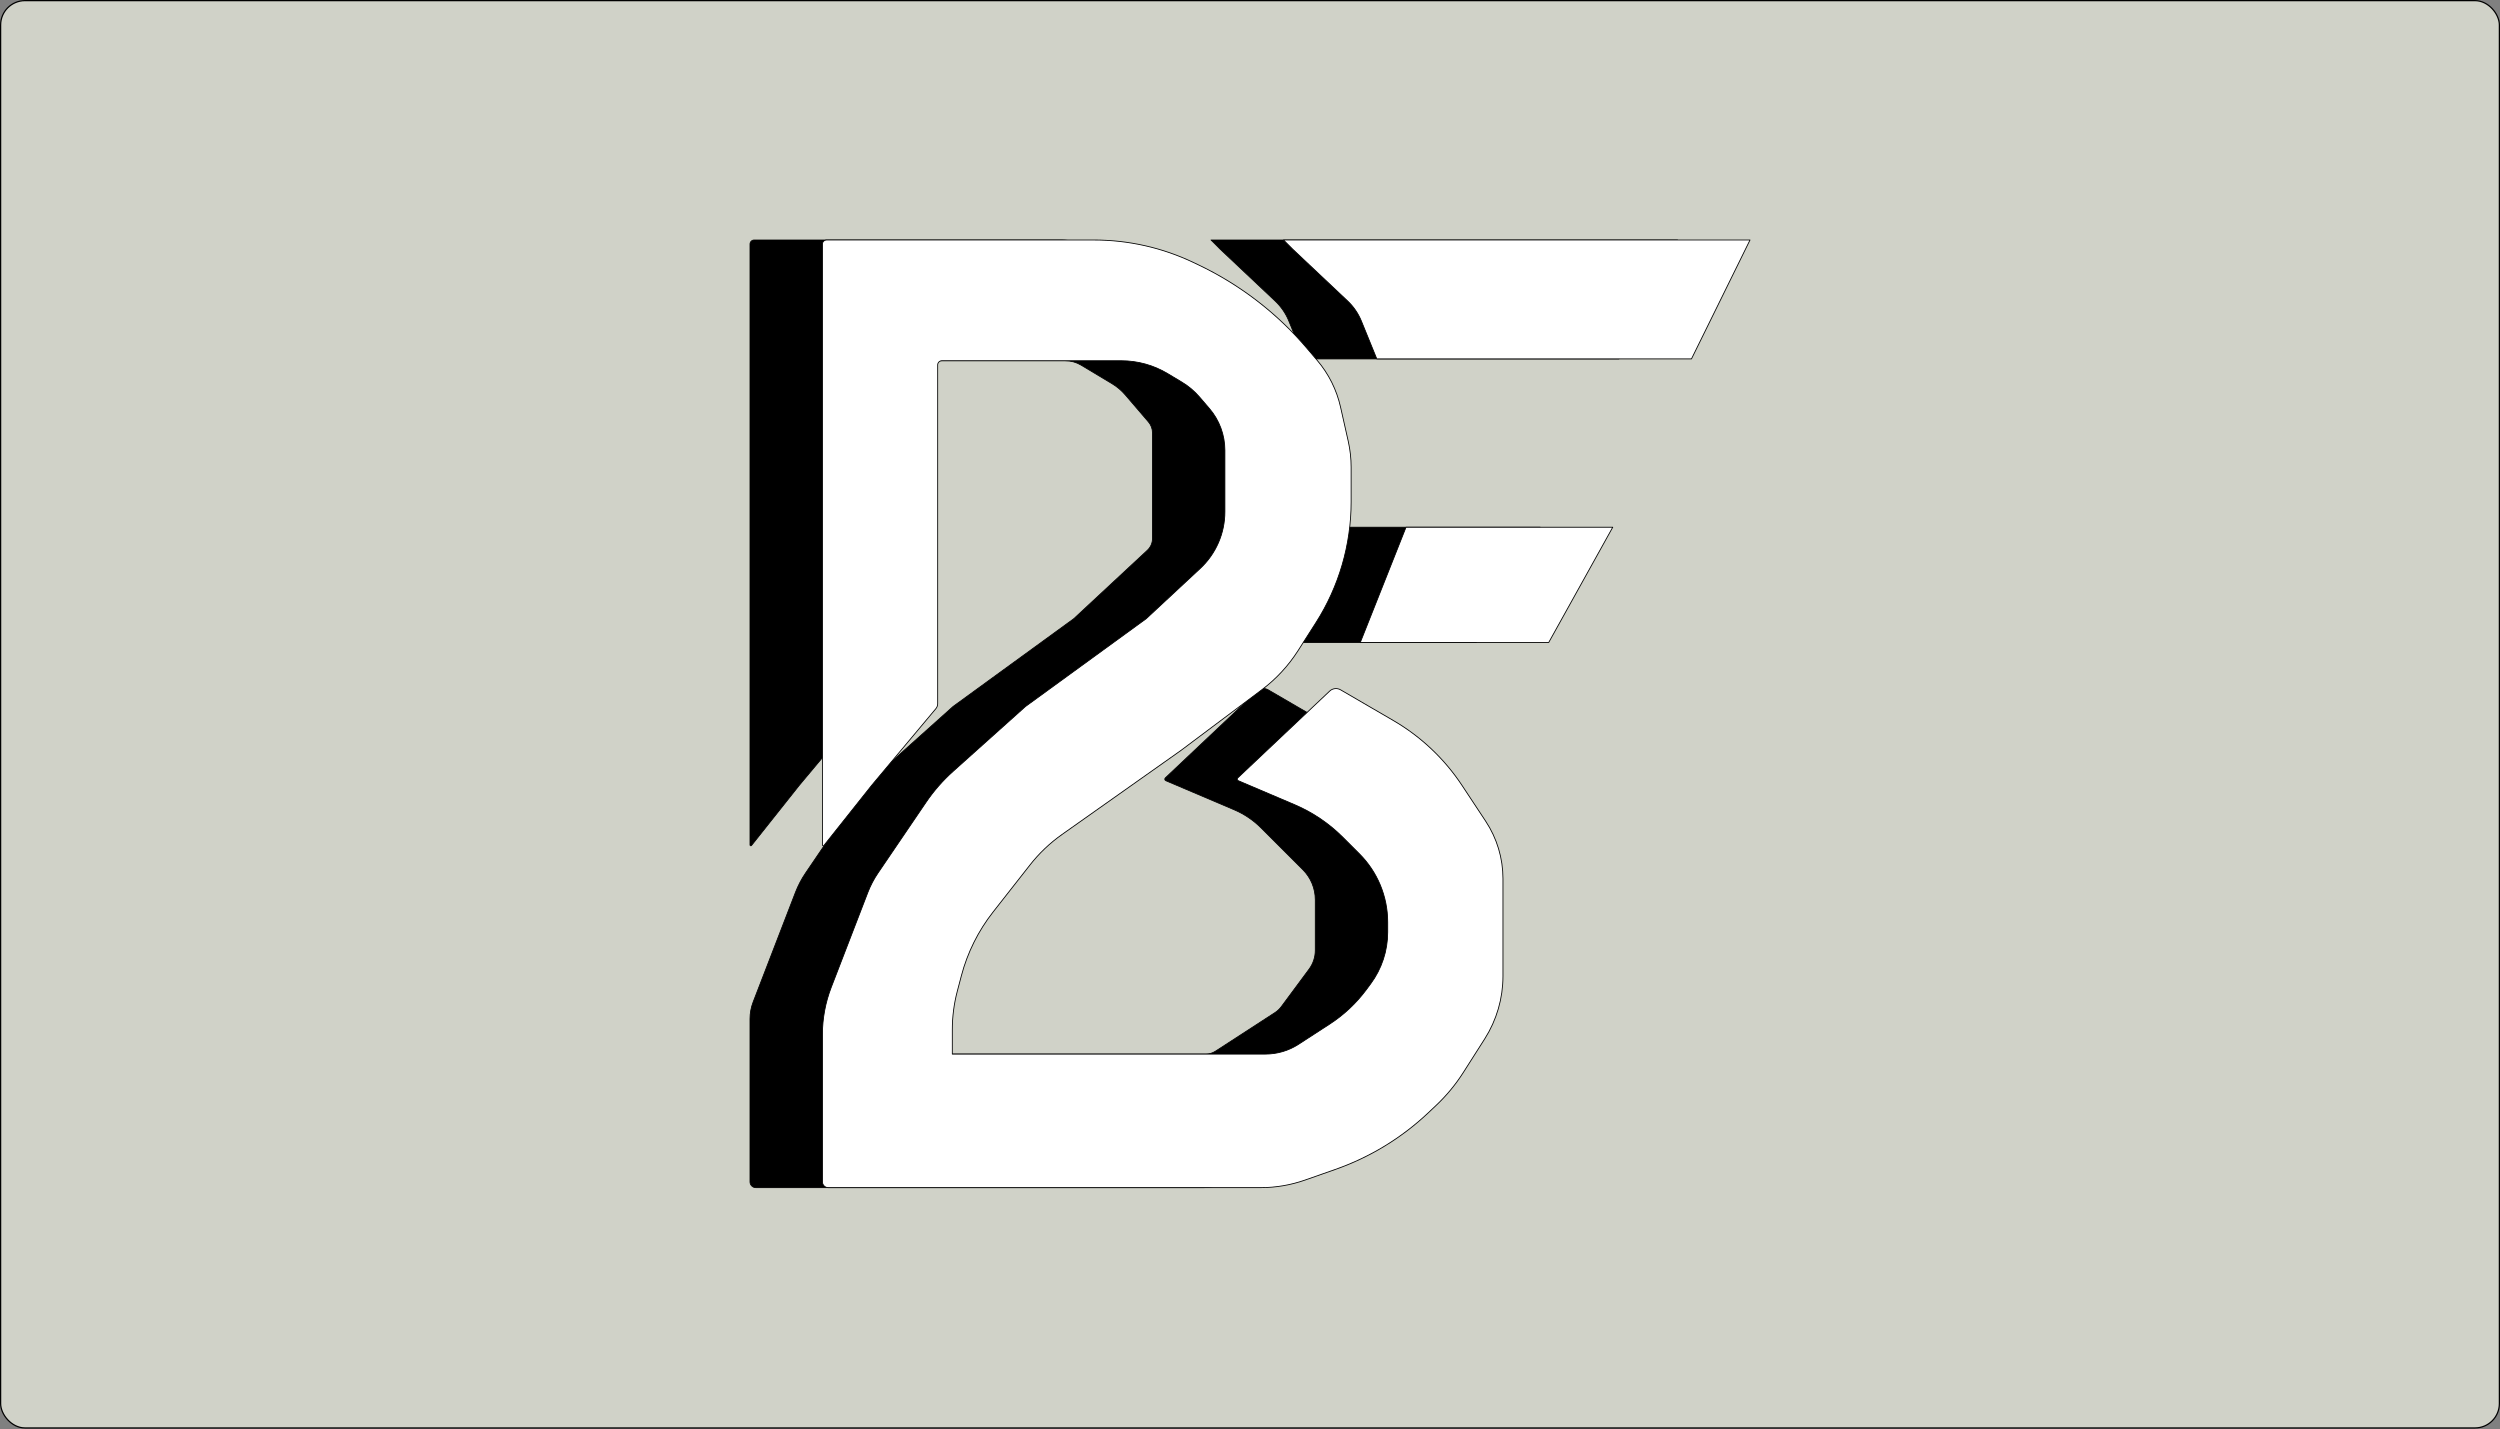 <svg width="3000" height="1715" viewBox="0 0 3000 1715" fill="none" xmlns="http://www.w3.org/2000/svg">
<rect x="0" y="0" width="3000" height="1715" fill="#808080" stroke="none"/>
<rect x="0.75" y="0.75" width="2998.5" height="1712.79" rx="29.25" fill="#D0D2C8" stroke="black" stroke-width="1.5"/>
<path d="M900 293V1013.97C900 1014.92 901.194 1015.34 901.783 1014.59L959.273 942.2L1036.2 850.309C1037.56 848.689 1038.3 846.644 1038.3 844.532V437.89C1038.3 435.128 1040.54 432.89 1043.3 432.89H1278.32C1285.03 432.89 1291.61 434.712 1297.36 438.163L1334.41 460.392C1340.4 463.987 1345.77 468.524 1350.32 473.828L1378.15 506.303C1381.26 509.928 1382.97 514.545 1382.97 519.319V646.34C1382.97 651.617 1380.77 656.657 1376.91 660.252L1288.57 742.427L1143.68 847.802L1046.51 934.848C1041.06 939.731 1036.22 945.26 1032.11 951.314L966.689 1047.63C961.761 1054.89 957.68 1062.68 954.524 1070.86L903.752 1202.49C901.272 1208.92 900 1215.76 900 1222.65V1418.17C900 1422.03 903.134 1425.17 907 1425.17H1444.7C1450.34 1425.17 1455.93 1424.21 1461.25 1422.35L1565.32 1385.83C1573.91 1382.82 1581.77 1378.03 1588.39 1371.79L1648.92 1314.72C1653.08 1310.8 1656.73 1306.38 1659.8 1301.56L1705.55 1229.66C1712.8 1218.27 1716.65 1205.05 1716.65 1191.55V1038.48C1716.65 1024.36 1712.5 1010.56 1704.72 998.787L1648.46 913.633C1639.89 900.655 1628.43 889.833 1614.99 882.011L1521.79 827.788C1517.58 825.336 1512.25 825.951 1508.71 829.299L1398.36 933.516C1397.31 934.506 1397.62 936.246 1398.95 936.81L1481.12 971.775C1493.14 976.891 1504.06 984.268 1513.3 993.506L1563.41 1043.61C1572.97 1053.18 1578.35 1066.15 1578.35 1079.68V1140.41C1578.35 1148.55 1575.73 1156.48 1570.88 1163.03L1537.56 1208.01C1535.5 1210.79 1532.95 1213.19 1530.04 1215.08L1458.43 1261.53C1455.03 1263.73 1451.06 1264.91 1447 1264.91H1055.87V1219.21C1055.87 1214.57 1056.46 1209.95 1057.64 1205.47L1072.82 1147.8C1076.12 1135.26 1081.94 1123.54 1089.94 1113.34L1159.67 1024.44C1163.62 1019.4 1168.29 1014.96 1173.52 1011.27L1330.28 900.489L1439.84 818.315C1448.69 811.684 1456.26 803.513 1462.21 794.194L1528.16 690.799C1532.26 684.373 1534.44 676.909 1534.44 669.287V550.406C1534.44 546.713 1534.03 543.032 1533.22 539.43L1516.53 465.222C1515.32 459.847 1512.82 454.846 1509.25 450.65L1434.77 363.14C1429.56 357.022 1423.12 352.073 1415.87 348.619L1302.64 294.703C1293.38 290.29 1283.24 288 1272.98 288H905C902.239 288 900 290.239 900 293Z" fill="black" stroke="black" stroke-linejoin="round"/>
<path d="M1545.27 770.979L1600.15 632.675H1848.22L1771.39 770.979H1545.27Z" fill="black" stroke="black" stroke-linejoin="round"/>
<path d="M1530.1 361.136L1464.17 298.977L1453.2 288H2013L1942.75 430.695H1565.16L1546.66 385.306C1542.94 376.157 1537.29 367.914 1530.1 361.136Z" fill="black" stroke="black" stroke-linejoin="round"/>
<path d="M986.906 293V1013.97C986.906 1014.92 988.1 1015.34 988.689 1014.59L1046.18 942.2L1123.11 850.309C1124.47 848.689 1125.21 846.644 1125.21 844.532V437.89C1125.21 435.128 1127.45 432.89 1130.21 432.89H1345.56C1365.13 432.89 1384.34 438.21 1401.13 448.281L1418.25 458.556C1426.27 463.367 1433.46 469.439 1439.54 476.539L1451.33 490.294C1463.3 504.25 1469.87 522.024 1469.87 540.405V614.11C1469.87 639.942 1459.13 664.609 1440.21 682.203L1375.47 742.427L1230.58 847.802L1143.63 925.699C1131.4 936.659 1120.54 949.069 1111.32 962.656L1053.6 1047.63C1048.67 1054.89 1044.59 1062.68 1041.43 1070.86L997.492 1184.78C990.495 1202.92 986.906 1222.19 986.906 1241.64V1418.17C986.906 1422.03 990.04 1425.17 993.906 1425.17H1512.7C1530.85 1425.17 1548.87 1422.1 1566 1416.09L1602.33 1403.34C1643.82 1388.78 1681.78 1365.67 1713.77 1335.51L1723.22 1326.6C1735.75 1314.79 1746.77 1301.47 1756.01 1286.94L1781.67 1246.62C1795.96 1224.15 1803.56 1198.08 1803.56 1171.45V1054.4C1803.56 1029.9 1796.36 1005.94 1782.85 985.498L1754.47 942.544C1733.33 910.549 1705.09 883.869 1671.94 864.585L1608.7 827.788C1604.48 825.336 1599.16 825.951 1595.61 829.299L1485.27 933.516C1484.22 934.506 1484.53 936.246 1485.86 936.81L1553.39 965.549C1575.08 974.777 1594.79 988.085 1611.45 1004.75L1631.28 1024.57C1653.03 1046.33 1665.25 1075.83 1665.25 1106.6V1118.63C1665.25 1140.92 1658.09 1162.62 1644.82 1180.53L1639.65 1187.52C1627.55 1203.85 1612.61 1217.89 1595.55 1228.95L1558.25 1253.15C1546.42 1260.83 1532.62 1264.91 1518.52 1264.91H1142.77V1235.64C1142.77 1220.09 1144.78 1204.61 1148.73 1189.58L1153.62 1170.99C1160.95 1143.16 1173.89 1117.12 1191.65 1094.47L1235.93 1038.02C1246.94 1023.97 1259.94 1011.61 1274.52 1001.31L1417.18 900.489L1513.96 827.908C1531.26 814.933 1546.08 798.947 1557.71 780.715L1579.13 747.136C1606.7 703.919 1621.35 653.725 1621.35 602.463V560.517C1621.35 550.104 1620.19 539.724 1617.91 529.566L1608.68 488.571C1604.02 467.86 1594.4 448.591 1580.64 432.424L1568.24 417.847C1532.34 375.665 1487.93 341.548 1437.92 317.734L1432.18 315.005C1394.85 297.226 1354.02 288 1312.66 288H991.906C989.145 288 986.906 290.239 986.906 293Z" fill="white" stroke="black" stroke-linejoin="round"/>
<path d="M1632.34 770.979L1687.22 632.675H1935.29L1858.46 770.979H1632.34Z" fill="white" stroke="black" stroke-linejoin="round"/>
<path d="M1617.11 361.136L1551.18 298.977L1540.21 288H2100.01L2029.76 430.695H1652.17L1633.68 385.306C1629.95 376.157 1624.3 367.914 1617.11 361.136Z" fill="white" stroke="black" stroke-linejoin="round"/>
</svg>
